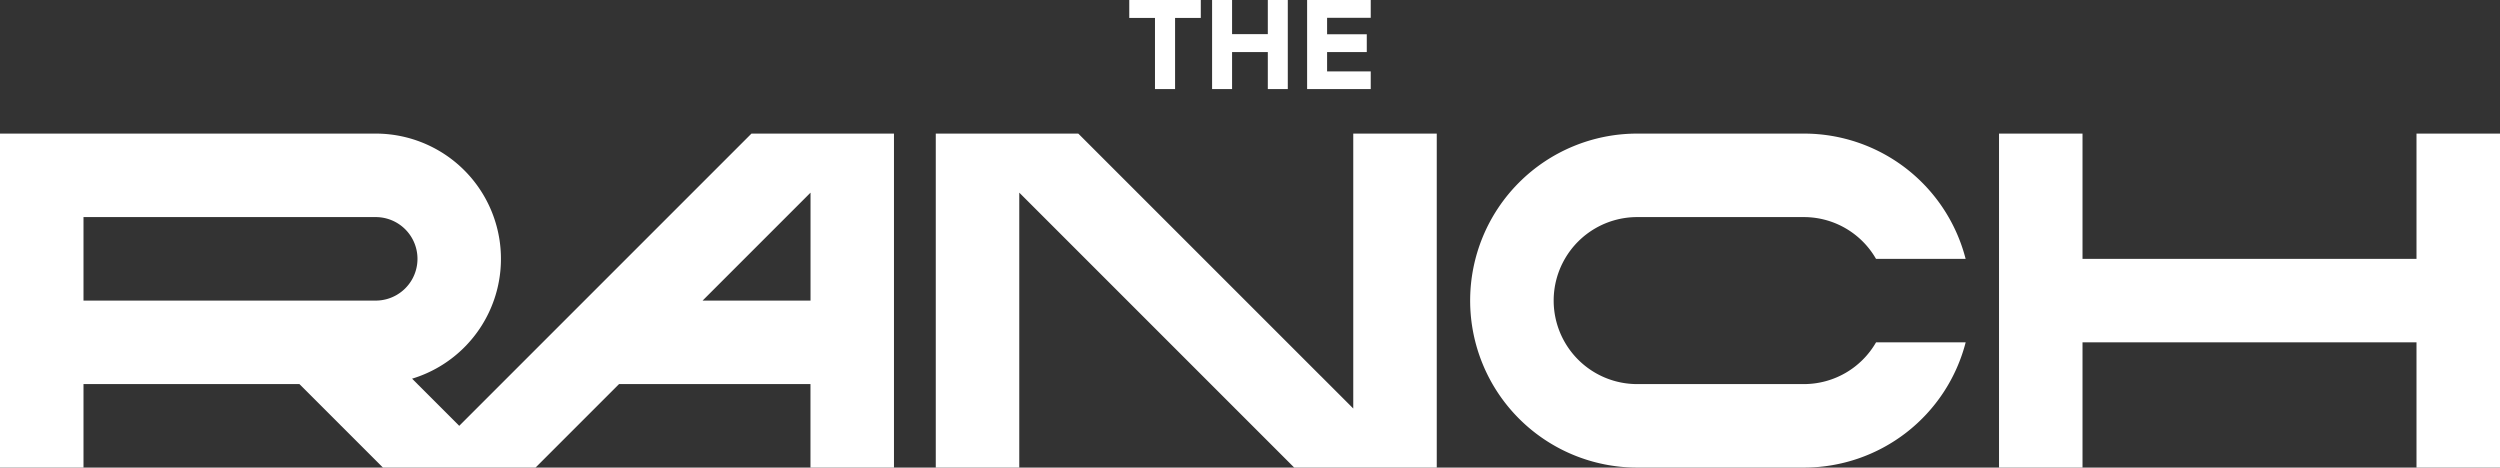 <svg xmlns="http://www.w3.org/2000/svg" id="Title-Ranch" width="449.12" height="84" viewBox="0 0 449.12 84"><rect x="0" y="0" width="449.12" height="84" fill="#333333" stroke="none"/><g id="Group_845" data-name="Group 845"><path id="Path_218" data-name="Path 218" d="M82.5,76.5l-8.47-8.47A22.5,22.5,0,0,0,67.5,24H0V84H15V69H53.79l15,15H96.21l15-15H145.6V84h15V24H135ZM67.5,54H15V39H67.5a7.5,7.5,0,0,1,0,15Zm78.11,0H126.22l19.39-19.39Z" fill="#fff"></path><path id="Path_219" data-name="Path 219" d="M294.11,39h30a14.942,14.942,0,0,1,12.91,7.5h16.1A29.978,29.978,0,0,0,324.11,24h-30a30,30,0,0,0,0,60h30a30,30,0,0,0,29.02-22.5h-16.1A14.954,14.954,0,0,1,324.12,69h-30a15,15,0,0,1-.01-30Z" fill="#fff"></path><path id="Path_220" data-name="Path 220" d="M434.12,24V46.5h-60V24h-15V84h15V61.5h60V84h15V24Z" fill="#fff"></path><path id="Path_221" data-name="Path 221" d="M243.11,73.39,193.71,24h-25.6V84h15V34.61L232.5,84h25.61V24h-15Z" fill="#fff"></path></g><g id="Group_846" data-name="Group 846"><path id="Path_222" data-name="Path 222" d="M207.49,3.22h-4.62V0h12.85V3.22H211.1V16h-3.61V3.22Z" fill="#fff"></path><path id="Path_223" data-name="Path 223" d="M231.35,0V16h-3.59V9.35h-6.42V16h-3.59V0h3.59V6.13h6.42V0Z" fill="#fff"></path><path id="Path_224" data-name="Path 224" d="M234.82,0h11.43V3.2h-7.84V6.15h7.13v3.2h-7.13v3.48h7.84V16H234.82Z" fill="#fff"></path></g></svg>